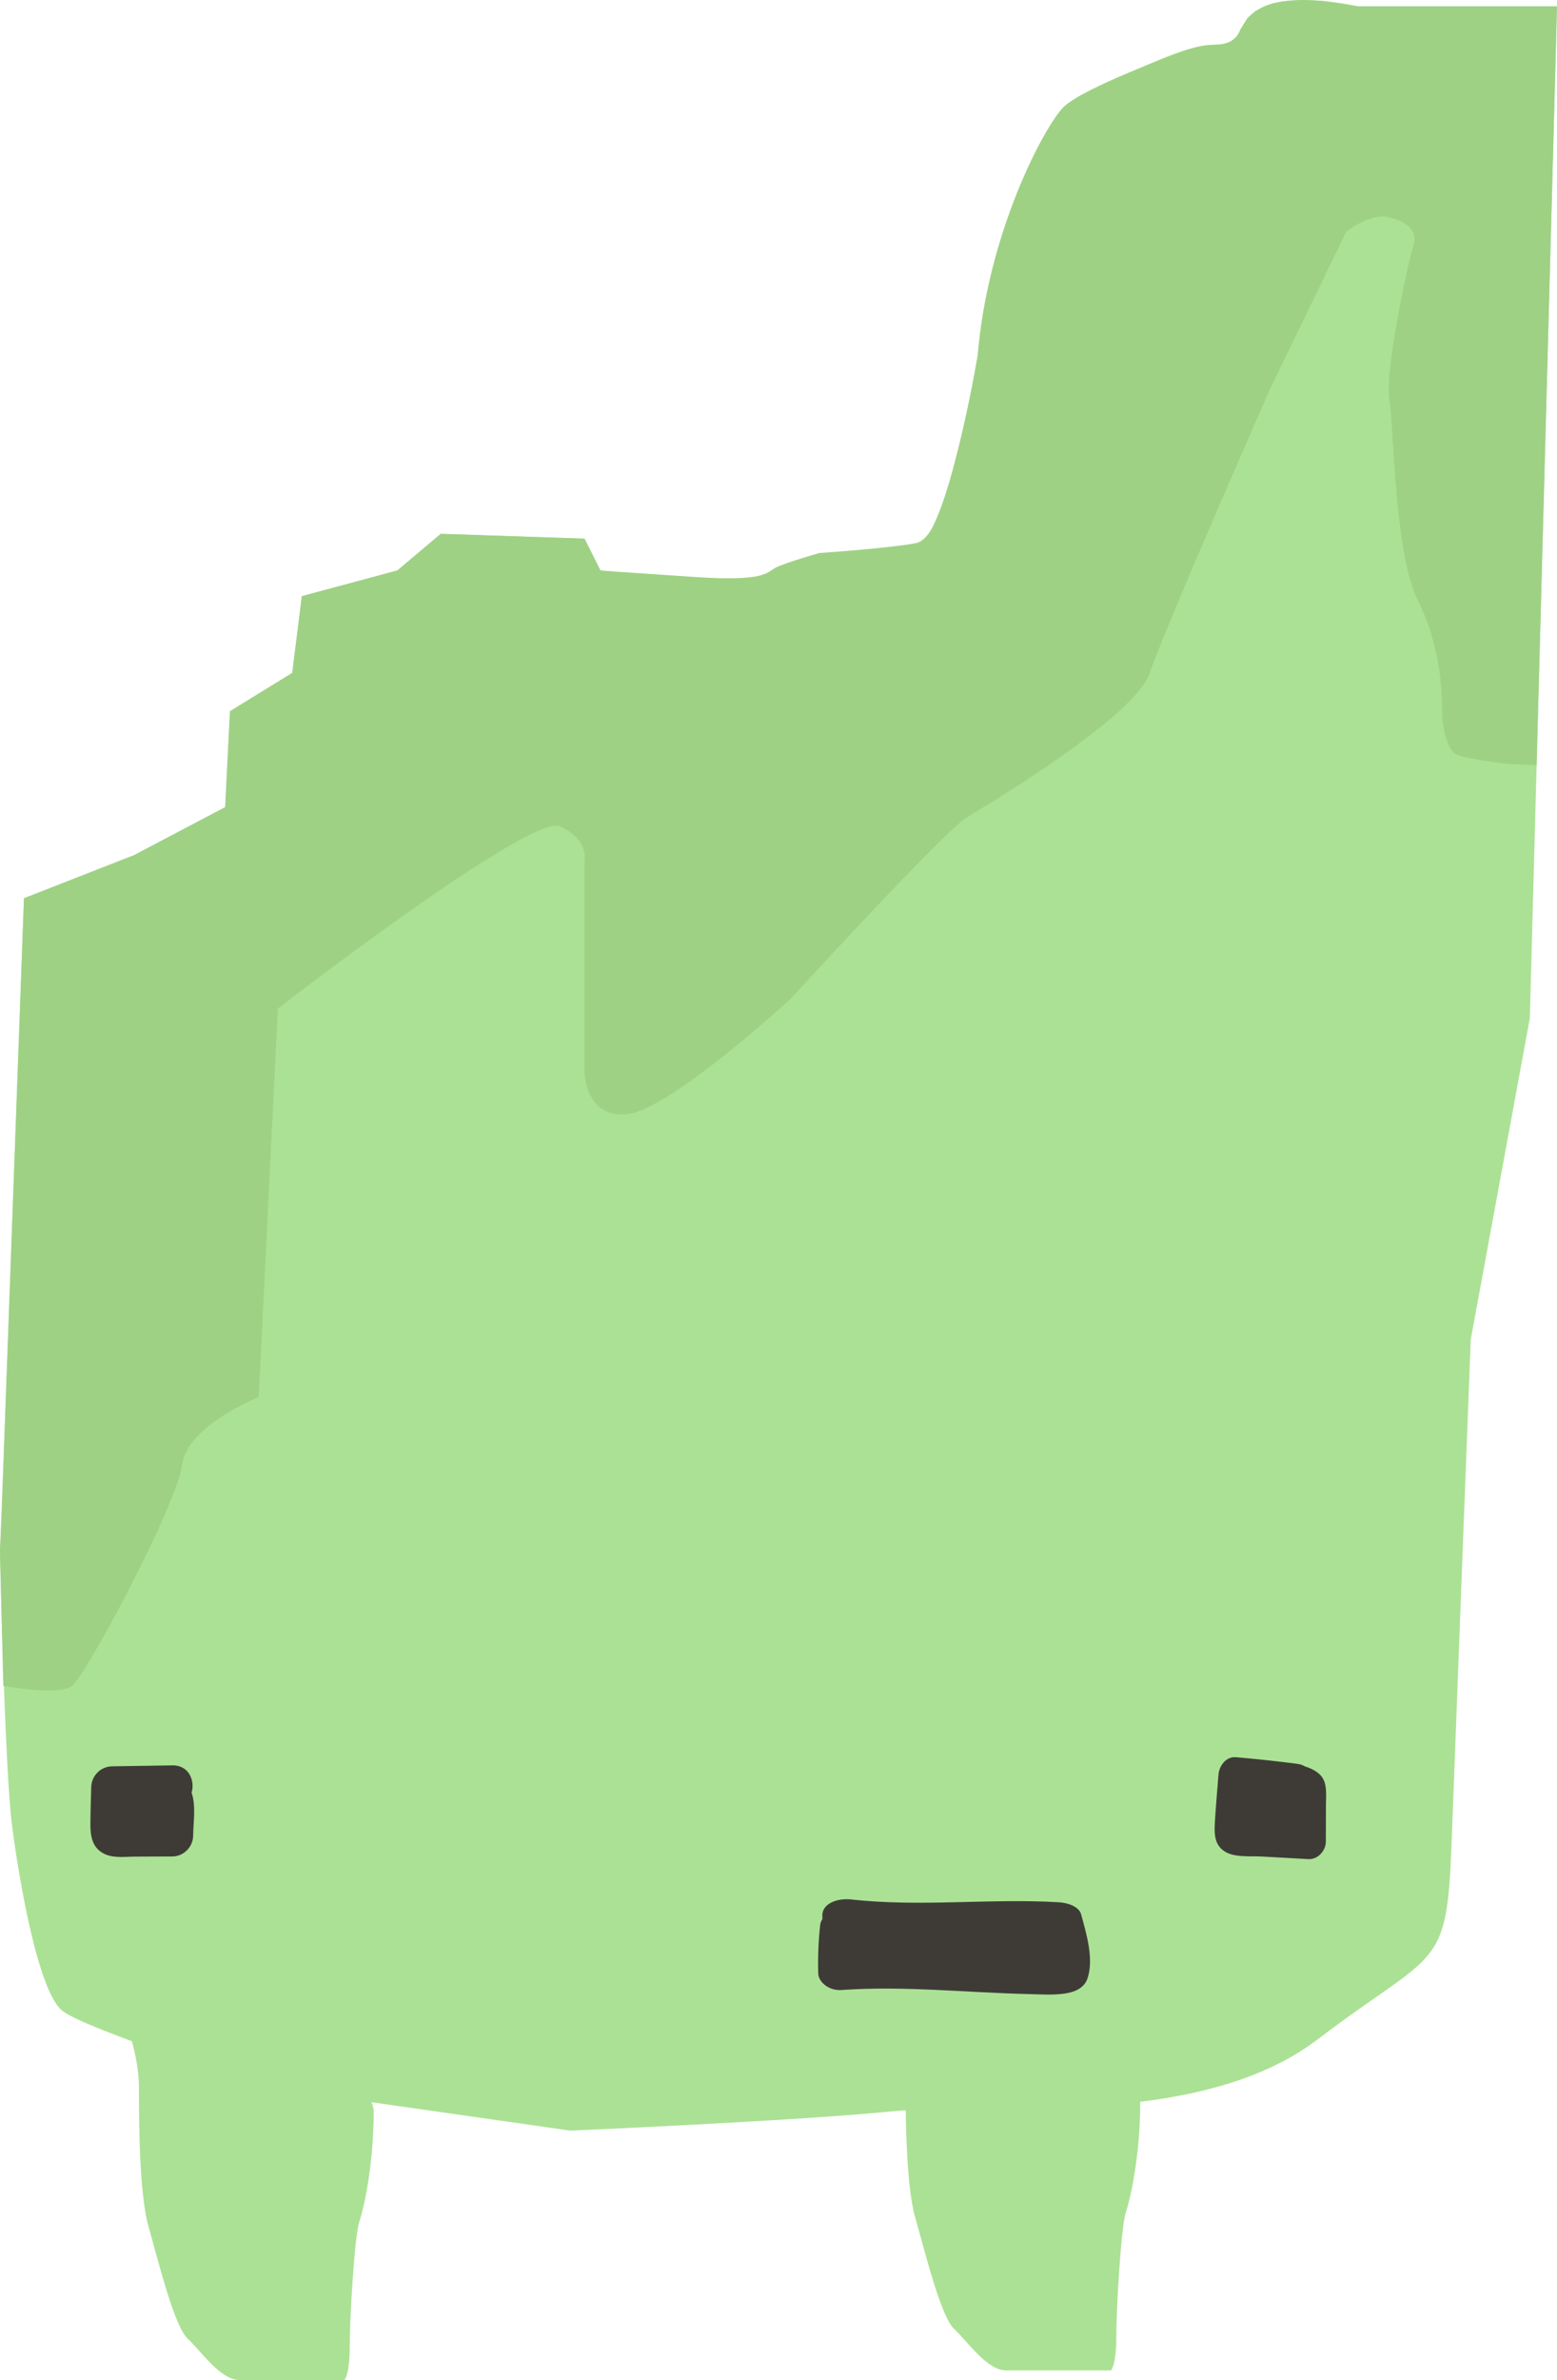 <?xml version="1.0" encoding="UTF-8"?>
<svg id="Layer_2" xmlns="http://www.w3.org/2000/svg" viewBox="0 0 325 496.33">
  <defs>
    <style>
      .cls-1 {
        fill: #9ed184;
      }

      .cls-2 {
        fill: #3e3b37;
      }

      .cls-3 {
        fill: #abe194;
      }
    </style>
  </defs>
  <g id="Layer_2-2" data-name="Layer_2">
    <g>
      <path class="cls-3" d="M5,187.33L0,324.33s1,44.52,2.5,56.26,5.5,34.74,10.5,38.74,43,16,43,16l63,9s47-2,67-4,64,4,89-15,27-14,28-41,4-105,4-105l12.33-67L325,1.33h-41.54s-12.66-3-19.56,0c-6.9,3-2.9,8-10.9,8s-31,13-31,13c0,0-10,15-14,31s-8,58-17,60-21,1.27-28.5,5.64-37.17,0-37.17,0l-3.33-6.64-30-1-9.06,7.64-19.94,5.36-2,16-13,8-1,20-19,10-23,9Z"/>
      <path class="cls-3" d="M26.75,423.19s2.25,6.15,2.25,12.15,0,22,2,29,5.33,20.72,8.16,23.36,6.84,8.64,10.84,8.64h21.89s1.11-1,1.11-7,1-23,2-26,3-12,3-23-47.55-21.66-47.55-21.66l-3.69,4.52Z"/>
      <path class="cls-3" d="M186.76,421.19s2.25,6.15,2.25,12.15,0,22,2,29,5.33,20.72,8.16,23.36,6.84,8.64,10.84,8.64h21.89s1.11-1,1.11-7,1-23,2-26,3-12,3-23-47.55-21.66-47.55-21.66l-3.69,4.52Z"/>
      <path class="cls-1" d="M320.74,159.61L325,1.33h-41.54l-7.64-1.14-4.24-.19-3.64.28-2.25.43-1.79.62-1.85,1.02-1.64,1.39-1.56,2.51s-.85,3.08-4.85,3.08-7.88,1.68-7.88,1.68c0,0-20.12,7.32-24.12,11.32s-15.91,26.28-17.95,52.14c0,0-6.54,37.54-12.29,38.7s-20.75,2.16-20.75,2.16c0,0-7,2-9,3s-2,3-17,2-19.67-1.36-19.67-1.36l-3.33-6.64-30-1-9.06,7.64-19.94,5.36-2,16-13,8-1,20-19,10-23,9L.42,314.04l-.42,9.05.69,28.47s11.43,2.23,14.37,0,21.94-37.85,22.94-46.04,16-14.19,16-14.19l4-81s53-41,59-38,5,7,5,7v44s0,10,9,9,34-24,34-24c0,0,32-35,37-38s35-21,38-30,25-59,25-59l16-33s5-4,9-3,6,3,5,6-6,26-5,32,1,32,6,42,5,20,5,23,1,8,3,9,11,2,11,2l5.74.28Z"/>
      <g>
        <path class="cls-2" d="M39.99,373.87c.75-2.54-.57-5.77-4-5.71-4.2.07-8.39.13-12.59.2-2.4.04-4.31,1.97-4.36,4.36-.06,2.62-.16,5.24-.17,7.86,0,2.53.48,4.92,3,6.08,1.92.89,4.28.53,6.34.53,2.58-.01,5.17-.02,7.75-.03,2.37,0,4.34-1.99,4.36-4.36.02-2.65.62-6.21-.32-8.92Z"/>
        <path class="cls-2" d="M275.58,370.16c-.81-.82-1.92-1.38-3.19-1.78-.44-.27-.95-.46-1.54-.53-4.28-.56-8.58-1.02-12.88-1.39-2.06-.18-3.49,1.81-3.63,3.63-.26,3.4-.58,6.81-.77,10.22-.13,2.34,0,4.63,2.26,5.92,2.08,1.18,5.2.81,7.5.94,3.26.18,6.53.36,9.79.54,1.96.11,3.62-1.75,3.63-3.63,0-2.57.01-5.13.02-7.7,0-2.02.38-4.63-1.19-6.22Z"/>
        <path class="cls-2" d="M225.67,399.22c-.42-1.55-2.64-2.39-4.65-2.51-14.39-.85-28.96,1.03-43.27-.58-3.04-.34-6.1.88-6.1,3.29,0,.27.01.53.02.79-.25.38-.43.81-.48,1.3-.36,3.36-.49,6.71-.39,10.08.05,1.71,2.17,3.6,4.82,3.42,13.11-.92,26.09.55,39.18.85,4.54.1,10.85.75,12.2-3.27,1.37-4.08-.24-9.33-1.33-13.37Z"/>
      </g>
    </g>
  </g>
</svg>